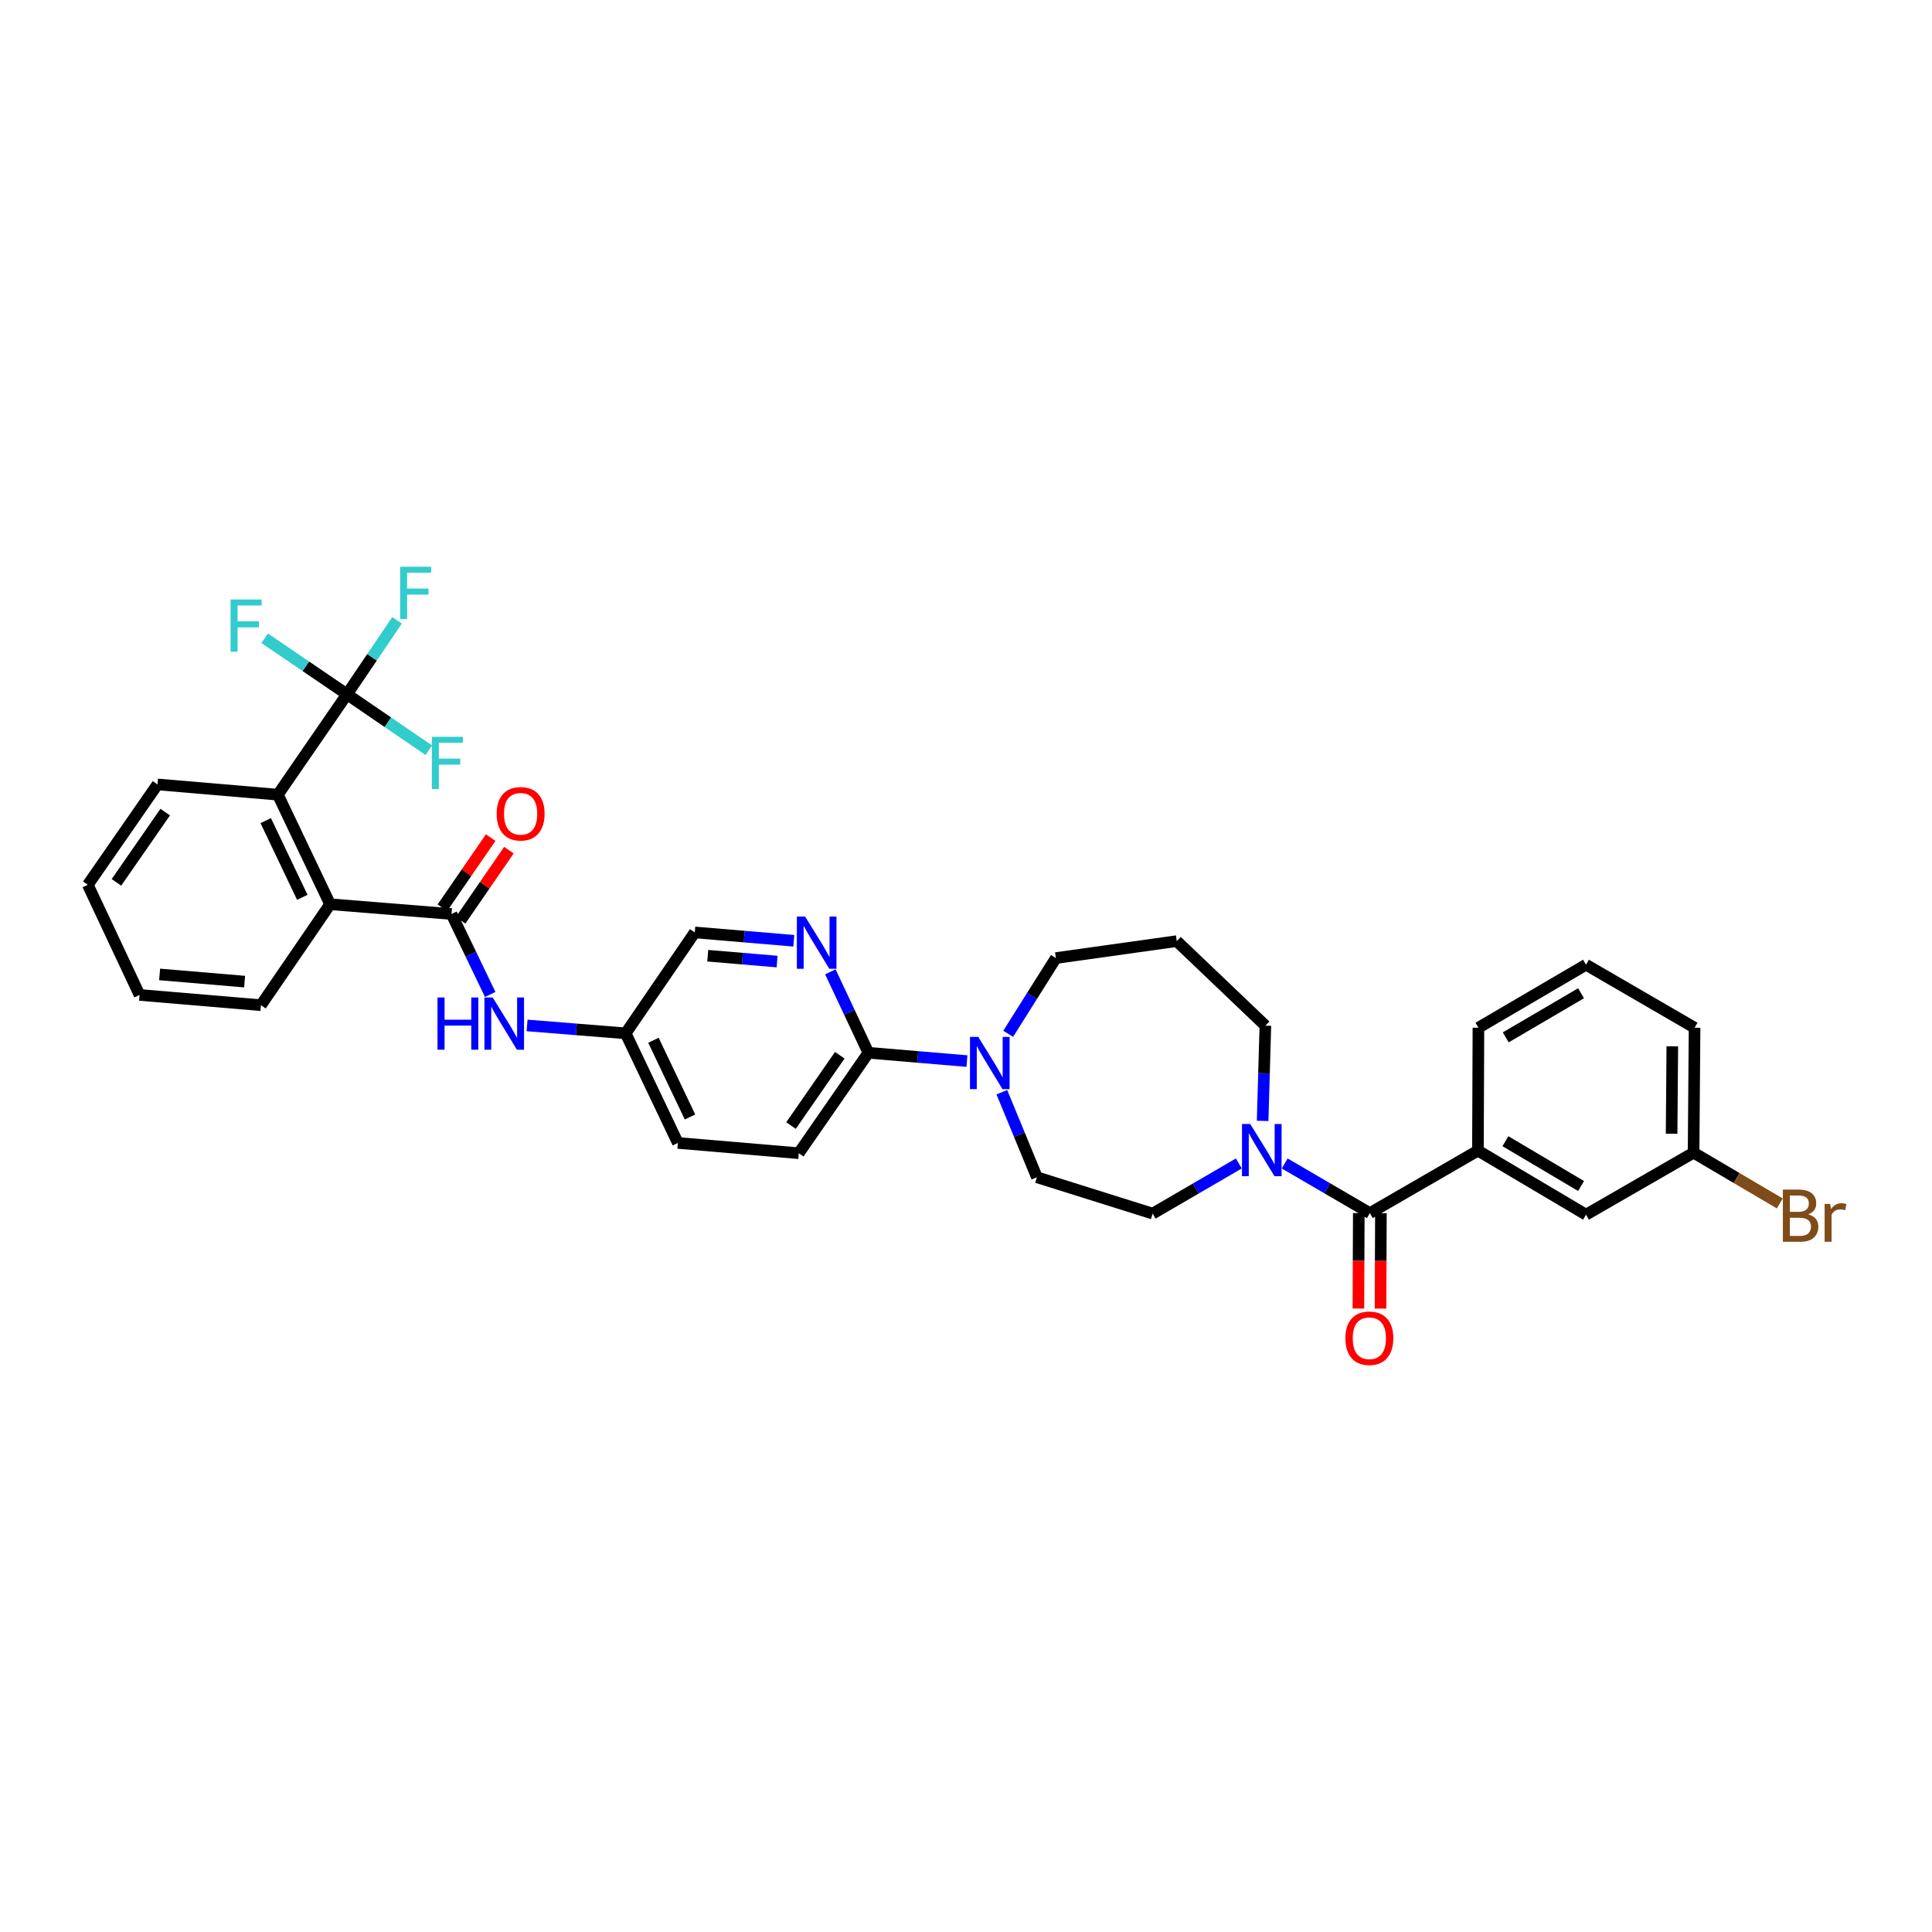 <?xml version='1.0' encoding='iso-8859-1'?>
<svg version='1.1' baseProfile='full'
              xmlns='http://www.w3.org/2000/svg'
                      xmlns:rdkit='http://www.rdkit.org/xml'
                      xmlns:xlink='http://www.w3.org/1999/xlink'
                  xml:space='preserve'
width='1000px' height='1000px' viewBox='0 0 1000 1000'>
<!-- END OF HEADER -->
<rect style='opacity:1.0;fill:#FFFFFF;stroke:none' width='1000' height='1000' x='0' y='0'> </rect>
<path class='bond-4' d='M 233.691,473.09 L 170.857,468.033' style='fill:none;fill-rule:evenodd;stroke:#000000;stroke-width:6px;stroke-linecap:butt;stroke-linejoin:miter;stroke-opacity:1' />
<path class='bond-9' d='M 233.691,473.09 L 243.713,493.909' style='fill:none;fill-rule:evenodd;stroke:#000000;stroke-width:6px;stroke-linecap:butt;stroke-linejoin:miter;stroke-opacity:1' />
<path class='bond-9' d='M 243.713,493.909 L 253.736,514.729' style='fill:none;fill-rule:evenodd;stroke:#0000FF;stroke-width:6px;stroke-linecap:butt;stroke-linejoin:miter;stroke-opacity:1' />
<path class='bond-10' d='M 238.406,476.337 L 250.905,458.187' style='fill:none;fill-rule:evenodd;stroke:#000000;stroke-width:6px;stroke-linecap:butt;stroke-linejoin:miter;stroke-opacity:1' />
<path class='bond-10' d='M 250.905,458.187 L 263.405,440.038' style='fill:none;fill-rule:evenodd;stroke:#FF0000;stroke-width:6px;stroke-linecap:butt;stroke-linejoin:miter;stroke-opacity:1' />
<path class='bond-10' d='M 228.977,469.843 L 241.476,451.694' style='fill:none;fill-rule:evenodd;stroke:#000000;stroke-width:6px;stroke-linecap:butt;stroke-linejoin:miter;stroke-opacity:1' />
<path class='bond-10' d='M 241.476,451.694 L 253.976,433.544' style='fill:none;fill-rule:evenodd;stroke:#FF0000;stroke-width:6px;stroke-linecap:butt;stroke-linejoin:miter;stroke-opacity:1' />
<path class='bond-0' d='M 179.596,359.366 L 143.818,411.324' style='fill:none;fill-rule:evenodd;stroke:#000000;stroke-width:6px;stroke-linecap:butt;stroke-linejoin:miter;stroke-opacity:1' />
<path class='bond-16' d='M 179.596,359.366 L 192.555,340.219' style='fill:none;fill-rule:evenodd;stroke:#000000;stroke-width:6px;stroke-linecap:butt;stroke-linejoin:miter;stroke-opacity:1' />
<path class='bond-16' d='M 192.555,340.219 L 205.513,321.072' style='fill:none;fill-rule:evenodd;stroke:#33CCCC;stroke-width:6px;stroke-linecap:butt;stroke-linejoin:miter;stroke-opacity:1' />
<path class='bond-17' d='M 179.596,359.366 L 200.775,373.841' style='fill:none;fill-rule:evenodd;stroke:#000000;stroke-width:6px;stroke-linecap:butt;stroke-linejoin:miter;stroke-opacity:1' />
<path class='bond-17' d='M 200.775,373.841 L 221.954,388.316' style='fill:none;fill-rule:evenodd;stroke:#33CCCC;stroke-width:6px;stroke-linecap:butt;stroke-linejoin:miter;stroke-opacity:1' />
<path class='bond-18' d='M 179.596,359.366 L 158.293,344.863' style='fill:none;fill-rule:evenodd;stroke:#000000;stroke-width:6px;stroke-linecap:butt;stroke-linejoin:miter;stroke-opacity:1' />
<path class='bond-18' d='M 158.293,344.863 L 136.989,330.361' style='fill:none;fill-rule:evenodd;stroke:#33CCCC;stroke-width:6px;stroke-linecap:butt;stroke-linejoin:miter;stroke-opacity:1' />
<path class='bond-1' d='M 709.031,627.915 L 686.997,615.064' style='fill:none;fill-rule:evenodd;stroke:#000000;stroke-width:6px;stroke-linecap:butt;stroke-linejoin:miter;stroke-opacity:1' />
<path class='bond-1' d='M 686.997,615.064 L 664.963,602.213' style='fill:none;fill-rule:evenodd;stroke:#0000FF;stroke-width:6px;stroke-linecap:butt;stroke-linejoin:miter;stroke-opacity:1' />
<path class='bond-8' d='M 709.031,627.915 L 764.977,595.56' style='fill:none;fill-rule:evenodd;stroke:#000000;stroke-width:6px;stroke-linecap:butt;stroke-linejoin:miter;stroke-opacity:1' />
<path class='bond-12' d='M 703.307,627.892 L 703.207,652.592' style='fill:none;fill-rule:evenodd;stroke:#000000;stroke-width:6px;stroke-linecap:butt;stroke-linejoin:miter;stroke-opacity:1' />
<path class='bond-12' d='M 703.207,652.592 L 703.107,677.292' style='fill:none;fill-rule:evenodd;stroke:#FF0000;stroke-width:6px;stroke-linecap:butt;stroke-linejoin:miter;stroke-opacity:1' />
<path class='bond-12' d='M 714.755,627.938 L 714.656,652.638' style='fill:none;fill-rule:evenodd;stroke:#000000;stroke-width:6px;stroke-linecap:butt;stroke-linejoin:miter;stroke-opacity:1' />
<path class='bond-12' d='M 714.656,652.638 L 714.556,677.338' style='fill:none;fill-rule:evenodd;stroke:#FF0000;stroke-width:6px;stroke-linecap:butt;stroke-linejoin:miter;stroke-opacity:1' />
<path class='bond-2' d='M 641.217,602.207 L 618.917,615.185' style='fill:none;fill-rule:evenodd;stroke:#0000FF;stroke-width:6px;stroke-linecap:butt;stroke-linejoin:miter;stroke-opacity:1' />
<path class='bond-2' d='M 618.917,615.185 L 596.617,628.163' style='fill:none;fill-rule:evenodd;stroke:#000000;stroke-width:6px;stroke-linecap:butt;stroke-linejoin:miter;stroke-opacity:1' />
<path class='bond-36' d='M 653.533,580.172 L 654.244,555.527' style='fill:none;fill-rule:evenodd;stroke:#0000FF;stroke-width:6px;stroke-linecap:butt;stroke-linejoin:miter;stroke-opacity:1' />
<path class='bond-36' d='M 654.244,555.527 L 654.955,530.881' style='fill:none;fill-rule:evenodd;stroke:#000000;stroke-width:6px;stroke-linecap:butt;stroke-linejoin:miter;stroke-opacity:1' />
<path class='bond-3' d='M 143.818,411.324 L 170.857,468.033' style='fill:none;fill-rule:evenodd;stroke:#000000;stroke-width:6px;stroke-linecap:butt;stroke-linejoin:miter;stroke-opacity:1' />
<path class='bond-3' d='M 137.54,424.758 L 156.467,464.454' style='fill:none;fill-rule:evenodd;stroke:#000000;stroke-width:6px;stroke-linecap:butt;stroke-linejoin:miter;stroke-opacity:1' />
<path class='bond-28' d='M 143.818,411.324 L 81.512,406.019' style='fill:none;fill-rule:evenodd;stroke:#000000;stroke-width:6px;stroke-linecap:butt;stroke-linejoin:miter;stroke-opacity:1' />
<path class='bond-29' d='M 170.857,468.033 L 135.067,520.284' style='fill:none;fill-rule:evenodd;stroke:#000000;stroke-width:6px;stroke-linecap:butt;stroke-linejoin:miter;stroke-opacity:1' />
<path class='bond-5' d='M 500.493,549.218 L 474.987,547.065' style='fill:none;fill-rule:evenodd;stroke:#0000FF;stroke-width:6px;stroke-linecap:butt;stroke-linejoin:miter;stroke-opacity:1' />
<path class='bond-5' d='M 474.987,547.065 L 449.481,544.912' style='fill:none;fill-rule:evenodd;stroke:#000000;stroke-width:6px;stroke-linecap:butt;stroke-linejoin:miter;stroke-opacity:1' />
<path class='bond-13' d='M 518.549,565.325 L 527.628,587.334' style='fill:none;fill-rule:evenodd;stroke:#0000FF;stroke-width:6px;stroke-linecap:butt;stroke-linejoin:miter;stroke-opacity:1' />
<path class='bond-13' d='M 527.628,587.334 L 536.708,609.343' style='fill:none;fill-rule:evenodd;stroke:#000000;stroke-width:6px;stroke-linecap:butt;stroke-linejoin:miter;stroke-opacity:1' />
<path class='bond-24' d='M 521.831,535.102 L 534.173,515.497' style='fill:none;fill-rule:evenodd;stroke:#0000FF;stroke-width:6px;stroke-linecap:butt;stroke-linejoin:miter;stroke-opacity:1' />
<path class='bond-24' d='M 534.173,515.497 L 546.516,495.892' style='fill:none;fill-rule:evenodd;stroke:#000000;stroke-width:6px;stroke-linecap:butt;stroke-linejoin:miter;stroke-opacity:1' />
<path class='bond-6' d='M 449.481,544.912 L 413.437,596.902' style='fill:none;fill-rule:evenodd;stroke:#000000;stroke-width:6px;stroke-linecap:butt;stroke-linejoin:miter;stroke-opacity:1' />
<path class='bond-6' d='M 434.666,546.187 L 409.435,582.58' style='fill:none;fill-rule:evenodd;stroke:#000000;stroke-width:6px;stroke-linecap:butt;stroke-linejoin:miter;stroke-opacity:1' />
<path class='bond-35' d='M 449.481,544.912 L 439.637,523.968' style='fill:none;fill-rule:evenodd;stroke:#000000;stroke-width:6px;stroke-linecap:butt;stroke-linejoin:miter;stroke-opacity:1' />
<path class='bond-35' d='M 439.637,523.968 L 429.793,503.025' style='fill:none;fill-rule:evenodd;stroke:#0000FF;stroke-width:6px;stroke-linecap:butt;stroke-linejoin:miter;stroke-opacity:1' />
<path class='bond-7' d='M 410.874,486.943 L 385.241,484.781' style='fill:none;fill-rule:evenodd;stroke:#0000FF;stroke-width:6px;stroke-linecap:butt;stroke-linejoin:miter;stroke-opacity:1' />
<path class='bond-7' d='M 385.241,484.781 L 359.608,482.618' style='fill:none;fill-rule:evenodd;stroke:#000000;stroke-width:6px;stroke-linecap:butt;stroke-linejoin:miter;stroke-opacity:1' />
<path class='bond-7' d='M 402.222,497.703 L 384.279,496.189' style='fill:none;fill-rule:evenodd;stroke:#0000FF;stroke-width:6px;stroke-linecap:butt;stroke-linejoin:miter;stroke-opacity:1' />
<path class='bond-7' d='M 384.279,496.189 L 366.336,494.675' style='fill:none;fill-rule:evenodd;stroke:#000000;stroke-width:6px;stroke-linecap:butt;stroke-linejoin:miter;stroke-opacity:1' />
<path class='bond-14' d='M 764.977,595.56 L 820.917,628.704' style='fill:none;fill-rule:evenodd;stroke:#000000;stroke-width:6px;stroke-linecap:butt;stroke-linejoin:miter;stroke-opacity:1' />
<path class='bond-14' d='M 779.204,590.682 L 818.362,613.883' style='fill:none;fill-rule:evenodd;stroke:#000000;stroke-width:6px;stroke-linecap:butt;stroke-linejoin:miter;stroke-opacity:1' />
<path class='bond-27' d='M 764.977,595.56 L 765.232,531.949' style='fill:none;fill-rule:evenodd;stroke:#000000;stroke-width:6px;stroke-linecap:butt;stroke-linejoin:miter;stroke-opacity:1' />
<path class='bond-19' d='M 272.819,530.761 L 298.325,532.809' style='fill:none;fill-rule:evenodd;stroke:#0000FF;stroke-width:6px;stroke-linecap:butt;stroke-linejoin:miter;stroke-opacity:1' />
<path class='bond-19' d='M 298.325,532.809 L 323.831,534.856' style='fill:none;fill-rule:evenodd;stroke:#000000;stroke-width:6px;stroke-linecap:butt;stroke-linejoin:miter;stroke-opacity:1' />
<path class='bond-11' d='M 596.617,628.163 L 536.708,609.343' style='fill:none;fill-rule:evenodd;stroke:#000000;stroke-width:6px;stroke-linecap:butt;stroke-linejoin:miter;stroke-opacity:1' />
<path class='bond-22' d='M 820.917,628.704 L 876.59,596.622' style='fill:none;fill-rule:evenodd;stroke:#000000;stroke-width:6px;stroke-linecap:butt;stroke-linejoin:miter;stroke-opacity:1' />
<path class='bond-15' d='M 413.437,596.902 L 350.869,591.585' style='fill:none;fill-rule:evenodd;stroke:#000000;stroke-width:6px;stroke-linecap:butt;stroke-linejoin:miter;stroke-opacity:1' />
<path class='bond-20' d='M 323.831,534.856 L 359.608,482.618' style='fill:none;fill-rule:evenodd;stroke:#000000;stroke-width:6px;stroke-linecap:butt;stroke-linejoin:miter;stroke-opacity:1' />
<path class='bond-25' d='M 323.831,534.856 L 350.869,591.585' style='fill:none;fill-rule:evenodd;stroke:#000000;stroke-width:6px;stroke-linecap:butt;stroke-linejoin:miter;stroke-opacity:1' />
<path class='bond-25' d='M 338.222,538.439 L 357.148,578.149' style='fill:none;fill-rule:evenodd;stroke:#000000;stroke-width:6px;stroke-linecap:butt;stroke-linejoin:miter;stroke-opacity:1' />
<path class='bond-21' d='M 609.09,487.121 L 546.516,495.892' style='fill:none;fill-rule:evenodd;stroke:#000000;stroke-width:6px;stroke-linecap:butt;stroke-linejoin:miter;stroke-opacity:1' />
<path class='bond-23' d='M 609.09,487.121 L 654.955,530.881' style='fill:none;fill-rule:evenodd;stroke:#000000;stroke-width:6px;stroke-linecap:butt;stroke-linejoin:miter;stroke-opacity:1' />
<path class='bond-26' d='M 876.59,596.622 L 898.9,609.758' style='fill:none;fill-rule:evenodd;stroke:#000000;stroke-width:6px;stroke-linecap:butt;stroke-linejoin:miter;stroke-opacity:1' />
<path class='bond-26' d='M 898.9,609.758 L 921.21,622.894' style='fill:none;fill-rule:evenodd;stroke:#7F4C19;stroke-width:6px;stroke-linecap:butt;stroke-linejoin:miter;stroke-opacity:1' />
<path class='bond-37' d='M 876.59,596.622 L 877.111,531.949' style='fill:none;fill-rule:evenodd;stroke:#000000;stroke-width:6px;stroke-linecap:butt;stroke-linejoin:miter;stroke-opacity:1' />
<path class='bond-37' d='M 865.22,586.829 L 865.585,541.558' style='fill:none;fill-rule:evenodd;stroke:#000000;stroke-width:6px;stroke-linecap:butt;stroke-linejoin:miter;stroke-opacity:1' />
<path class='bond-30' d='M 765.232,531.949 L 820.917,499.339' style='fill:none;fill-rule:evenodd;stroke:#000000;stroke-width:6px;stroke-linecap:butt;stroke-linejoin:miter;stroke-opacity:1' />
<path class='bond-30' d='M 779.37,536.937 L 818.35,514.11' style='fill:none;fill-rule:evenodd;stroke:#000000;stroke-width:6px;stroke-linecap:butt;stroke-linejoin:miter;stroke-opacity:1' />
<path class='bond-33' d='M 81.512,406.019 L 45.455,457.978' style='fill:none;fill-rule:evenodd;stroke:#000000;stroke-width:6px;stroke-linecap:butt;stroke-linejoin:miter;stroke-opacity:1' />
<path class='bond-33' d='M 85.509,420.34 L 60.269,456.711' style='fill:none;fill-rule:evenodd;stroke:#000000;stroke-width:6px;stroke-linecap:butt;stroke-linejoin:miter;stroke-opacity:1' />
<path class='bond-32' d='M 135.067,520.284 L 72.232,514.98' style='fill:none;fill-rule:evenodd;stroke:#000000;stroke-width:6px;stroke-linecap:butt;stroke-linejoin:miter;stroke-opacity:1' />
<path class='bond-32' d='M 126.604,508.08 L 82.62,504.367' style='fill:none;fill-rule:evenodd;stroke:#000000;stroke-width:6px;stroke-linecap:butt;stroke-linejoin:miter;stroke-opacity:1' />
<path class='bond-31' d='M 820.917,499.339 L 877.111,531.949' style='fill:none;fill-rule:evenodd;stroke:#000000;stroke-width:6px;stroke-linecap:butt;stroke-linejoin:miter;stroke-opacity:1' />
<path class='bond-34' d='M 72.232,514.98 L 45.455,457.978' style='fill:none;fill-rule:evenodd;stroke:#000000;stroke-width:6px;stroke-linecap:butt;stroke-linejoin:miter;stroke-opacity:1' />
<path  class='atom-3' d='M 647.125 581.783
L 655.979 596.094
Q 656.856 597.506, 658.268 600.063
Q 659.68 602.62, 659.757 602.773
L 659.757 581.783
L 663.344 581.783
L 663.344 608.802
L 659.642 608.802
L 650.14 593.156
Q 649.033 591.324, 647.85 589.225
Q 646.705 587.126, 646.362 586.477
L 646.362 608.802
L 642.851 608.802
L 642.851 581.783
L 647.125 581.783
' fill='#0000FF'/>
<path  class='atom-6' d='M 506.343 536.707
L 515.197 551.018
Q 516.075 552.43, 517.487 554.987
Q 518.899 557.544, 518.975 557.696
L 518.975 536.707
L 522.562 536.707
L 522.562 563.726
L 518.861 563.726
L 509.358 548.079
Q 508.251 546.248, 507.068 544.149
Q 505.924 542.05, 505.58 541.401
L 505.58 563.726
L 502.069 563.726
L 502.069 536.707
L 506.343 536.707
' fill='#0000FF'/>
<path  class='atom-8' d='M 416.731 474.432
L 425.585 488.743
Q 426.463 490.155, 427.875 492.712
Q 429.287 495.269, 429.363 495.421
L 429.363 474.432
L 432.95 474.432
L 432.95 501.451
L 429.249 501.451
L 419.746 485.804
Q 418.639 483.973, 417.456 481.874
Q 416.312 479.775, 415.968 479.126
L 415.968 501.451
L 412.457 501.451
L 412.457 474.432
L 416.731 474.432
' fill='#0000FF'/>
<path  class='atom-10' d='M 226.44 516.303
L 230.104 516.303
L 230.104 527.79
L 243.919 527.79
L 243.919 516.303
L 247.582 516.303
L 247.582 543.322
L 243.919 543.322
L 243.919 530.843
L 230.104 530.843
L 230.104 543.322
L 226.44 543.322
L 226.44 516.303
' fill='#0000FF'/>
<path  class='atom-10' d='M 255.024 516.303
L 263.878 530.614
Q 264.755 532.026, 266.167 534.583
Q 267.58 537.139, 267.656 537.292
L 267.656 516.303
L 271.243 516.303
L 271.243 543.322
L 267.541 543.322
L 258.039 527.675
Q 256.932 525.843, 255.749 523.744
Q 254.604 521.645, 254.261 520.997
L 254.261 543.322
L 250.75 543.322
L 250.75 516.303
L 255.024 516.303
' fill='#0000FF'/>
<path  class='atom-11' d='M 257.072 421.208
Q 257.072 414.72, 260.278 411.095
Q 263.483 407.47, 269.475 407.47
Q 275.466 407.47, 278.672 411.095
Q 281.878 414.72, 281.878 421.208
Q 281.878 427.772, 278.634 431.512
Q 275.39 435.214, 269.475 435.214
Q 263.522 435.214, 260.278 431.512
Q 257.072 427.81, 257.072 421.208
M 269.475 432.161
Q 273.596 432.161, 275.81 429.413
Q 278.061 426.627, 278.061 421.208
Q 278.061 415.903, 275.81 413.232
Q 273.596 410.523, 269.475 410.523
Q 265.353 410.523, 263.102 413.194
Q 260.888 415.865, 260.888 421.208
Q 260.888 426.665, 263.102 429.413
Q 265.353 432.161, 269.475 432.161
' fill='#FF0000'/>
<path  class='atom-13' d='M 696.367 692.671
Q 696.367 686.183, 699.573 682.558
Q 702.779 678.932, 708.77 678.932
Q 714.762 678.932, 717.967 682.558
Q 721.173 686.183, 721.173 692.671
Q 721.173 699.235, 717.929 702.975
Q 714.685 706.676, 708.77 706.676
Q 702.817 706.676, 699.573 702.975
Q 696.367 699.273, 696.367 692.671
M 708.77 703.623
Q 712.892 703.623, 715.105 700.876
Q 717.357 698.09, 717.357 692.671
Q 717.357 687.366, 715.105 684.695
Q 712.892 681.985, 708.77 681.985
Q 704.649 681.985, 702.397 684.657
Q 700.183 687.328, 700.183 692.671
Q 700.183 698.128, 702.397 700.876
Q 704.649 703.623, 708.77 703.623
' fill='#FF0000'/>
<path  class='atom-17' d='M 207.098 293.351
L 223.165 293.351
L 223.165 296.442
L 210.724 296.442
L 210.724 304.647
L 221.791 304.647
L 221.791 307.776
L 210.724 307.776
L 210.724 320.37
L 207.098 320.37
L 207.098 293.351
' fill='#33CCCC'/>
<path  class='atom-18' d='M 223.527 381.373
L 239.594 381.373
L 239.594 384.464
L 227.153 384.464
L 227.153 392.669
L 238.22 392.669
L 238.22 395.798
L 227.153 395.798
L 227.153 408.392
L 223.527 408.392
L 223.527 381.373
' fill='#33CCCC'/>
<path  class='atom-19' d='M 119.344 310.308
L 135.41 310.308
L 135.41 313.399
L 122.969 313.399
L 122.969 321.604
L 134.036 321.604
L 134.036 324.733
L 122.969 324.733
L 122.969 337.327
L 119.344 337.327
L 119.344 310.308
' fill='#33CCCC'/>
<path  class='atom-27' d='M 935.945 628.558
Q 938.54 629.283, 939.838 630.886
Q 941.173 632.45, 941.173 634.778
Q 941.173 638.518, 938.769 640.655
Q 936.403 642.754, 931.9 642.754
L 922.817 642.754
L 922.817 615.735
L 930.793 615.735
Q 935.411 615.735, 937.739 617.605
Q 940.067 619.475, 940.067 622.91
Q 940.067 626.993, 935.945 628.558
M 926.443 618.788
L 926.443 627.26
L 930.793 627.26
Q 933.465 627.26, 934.838 626.192
Q 936.25 625.085, 936.25 622.91
Q 936.25 618.788, 930.793 618.788
L 926.443 618.788
M 931.9 639.701
Q 934.533 639.701, 935.945 638.442
Q 937.357 637.182, 937.357 634.778
Q 937.357 632.565, 935.793 631.458
Q 934.266 630.313, 931.328 630.313
L 926.443 630.313
L 926.443 639.701
L 931.9 639.701
' fill='#7F4C19'/>
<path  class='atom-27' d='M 947.318 623.139
L 947.737 625.848
Q 949.798 622.795, 953.156 622.795
Q 954.225 622.795, 955.675 623.177
L 955.103 626.382
Q 953.462 626.001, 952.546 626.001
Q 950.943 626.001, 949.875 626.65
Q 948.844 627.26, 948.005 628.749
L 948.005 642.754
L 944.417 642.754
L 944.417 623.139
L 947.318 623.139
' fill='#7F4C19'/>
</svg>
